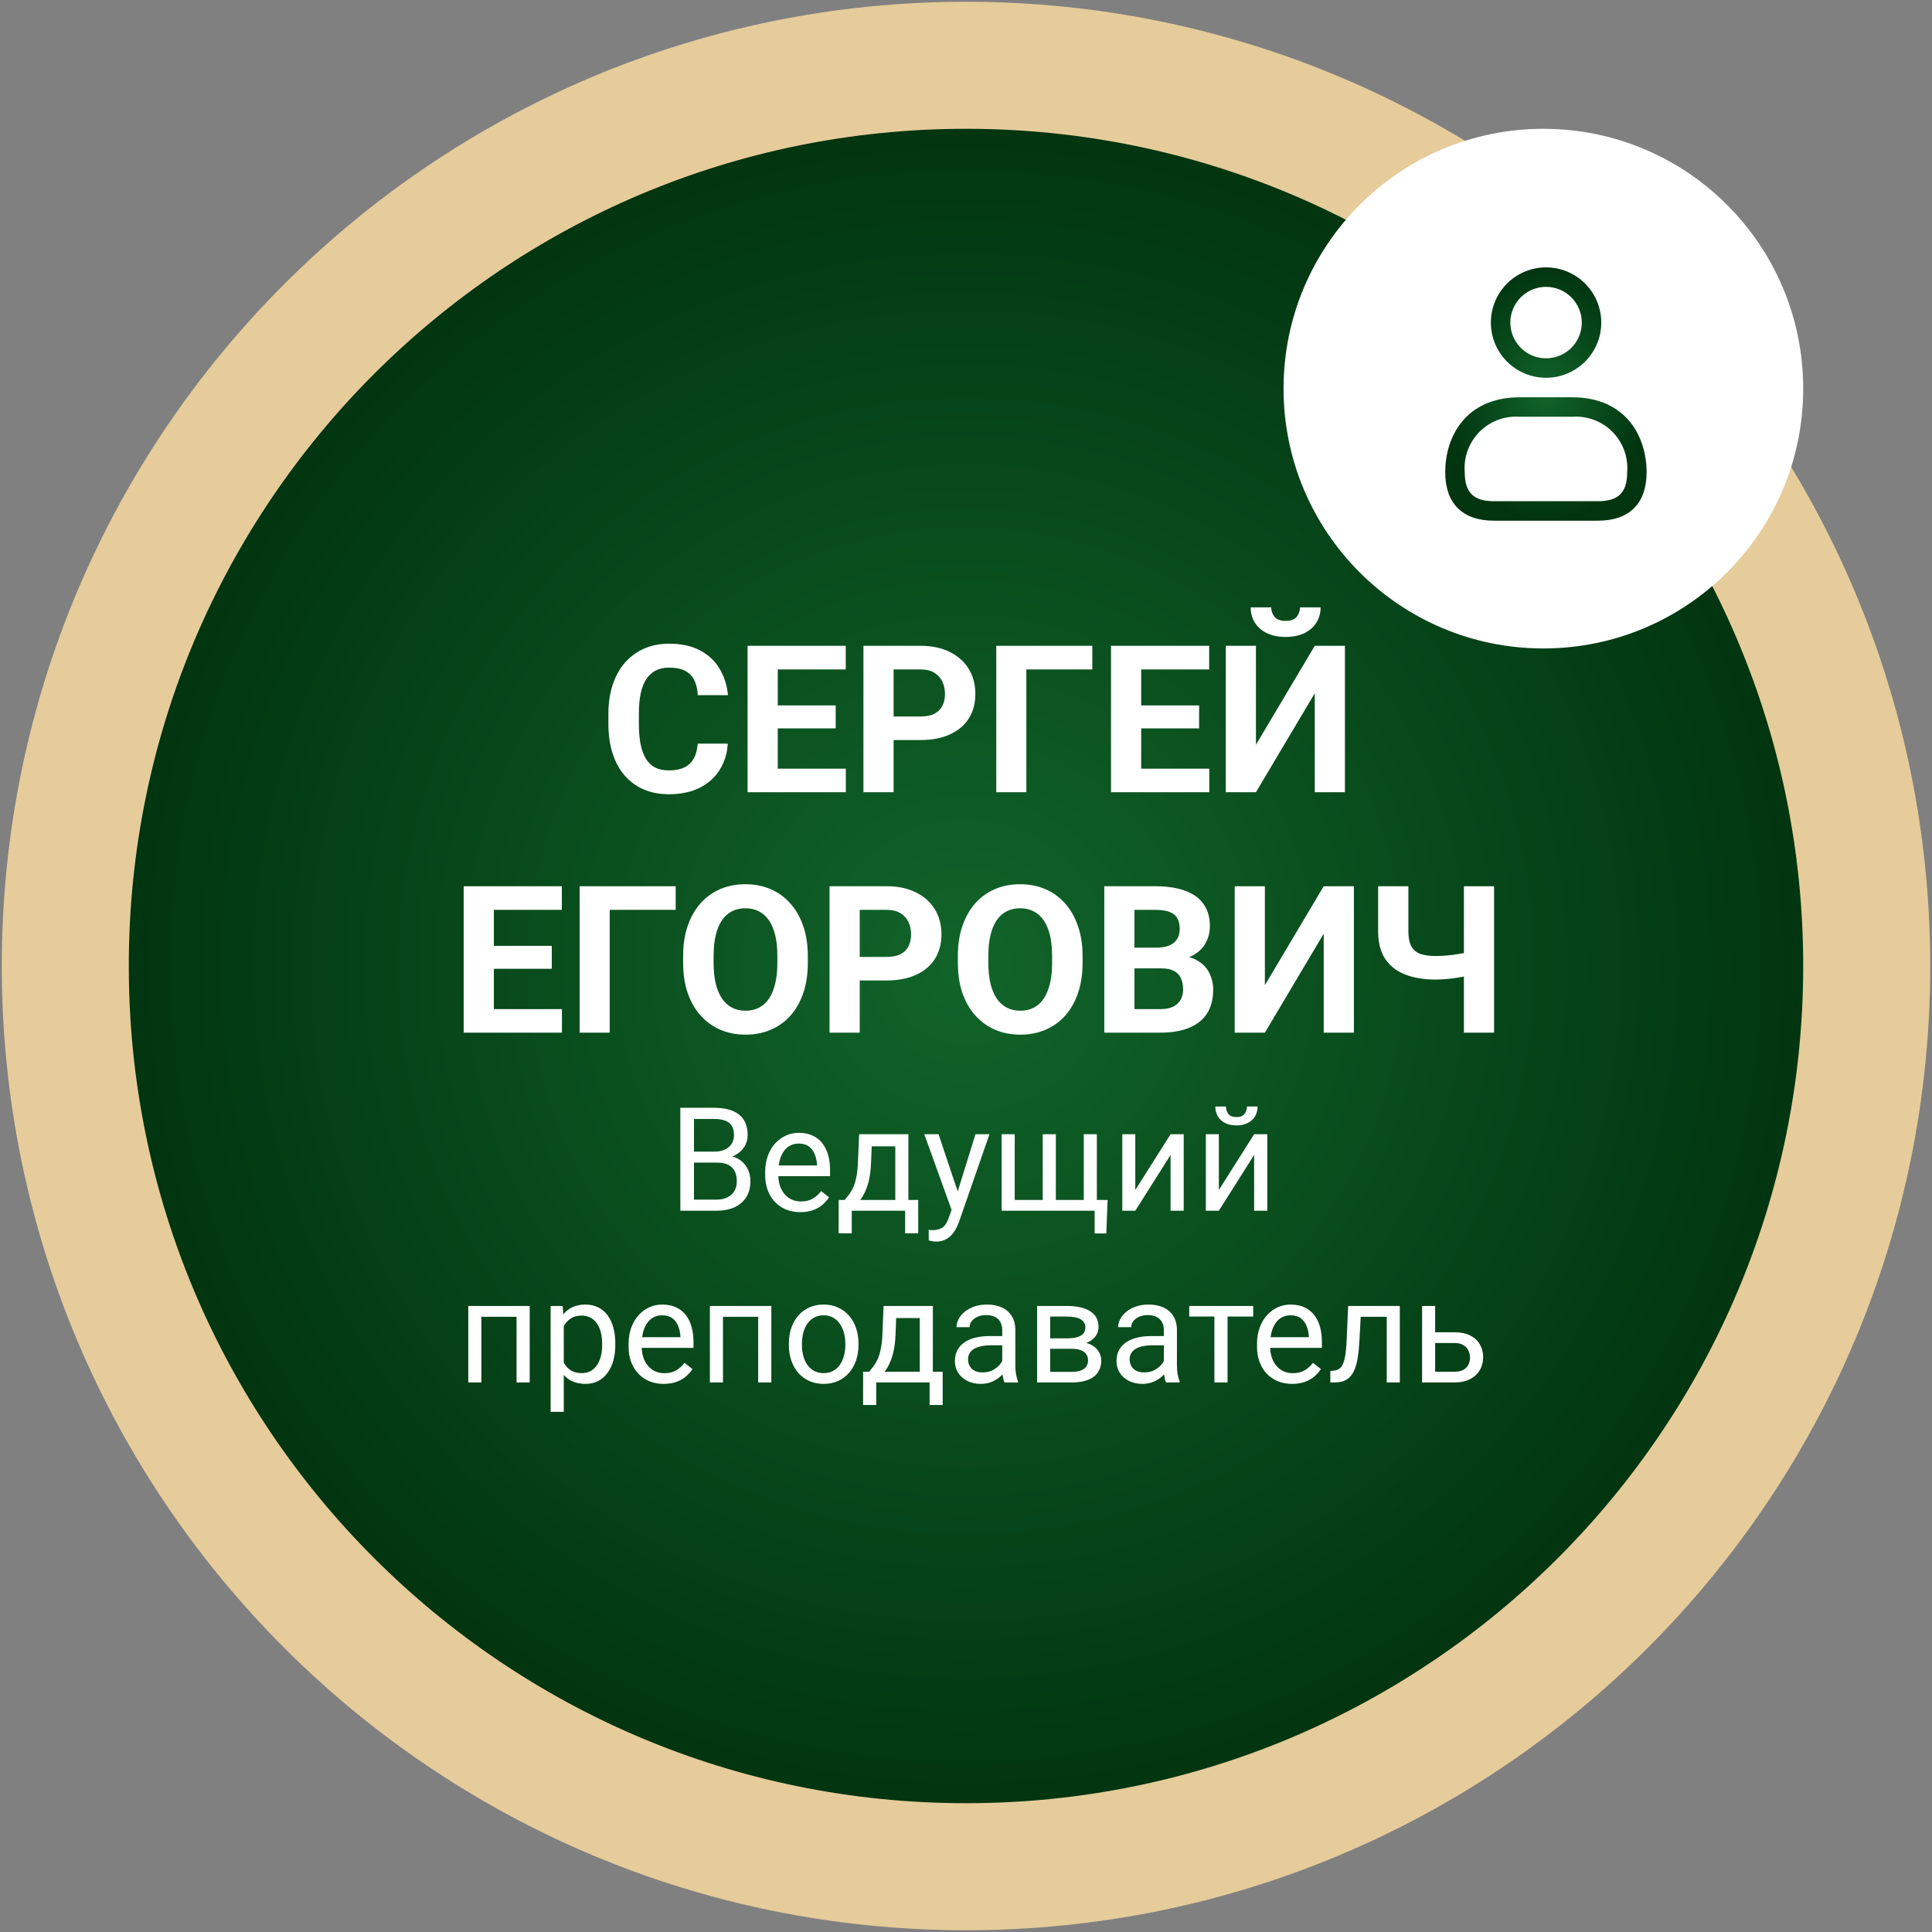 <?xml version="1.0" encoding="UTF-8"?> <svg xmlns="http://www.w3.org/2000/svg" width="225" height="225" viewBox="0 0 225 225" fill="none"><rect x="0" y="0" width="225" height="225" fill="#808080" stroke="none"/><path d="M112.5 217.397C170.433 217.397 217.397 170.433 217.397 112.5C217.397 54.567 170.433 7.603 112.5 7.603C54.567 7.603 7.603 54.567 7.603 112.5C7.603 170.433 54.567 217.397 112.5 217.397Z" fill="url(#paint0_radial_110_2)" stroke="#E6CC9B" stroke-width="14.793"></path><circle cx="179.741" cy="45.259" r="30.259" fill="white"></circle><path d="M180.054 43.998C178.782 43.998 177.539 43.62 176.481 42.914C175.424 42.207 174.6 41.203 174.113 40.028C173.626 38.853 173.499 37.56 173.747 36.313C173.995 35.066 174.608 33.92 175.507 33.021C176.406 32.122 177.552 31.509 178.799 31.261C180.047 31.013 181.339 31.14 182.514 31.627C183.689 32.114 184.693 32.938 185.4 33.995C186.107 35.053 186.484 36.296 186.484 37.568C186.482 39.272 185.804 40.907 184.598 42.112C183.393 43.318 181.758 43.996 180.054 43.998ZM180.054 33.407C179.231 33.407 178.426 33.651 177.742 34.108C177.058 34.565 176.525 35.215 176.21 35.975C175.895 36.736 175.813 37.572 175.973 38.379C176.134 39.186 176.53 39.928 177.112 40.51C177.694 41.092 178.435 41.488 179.242 41.648C180.049 41.809 180.886 41.726 181.646 41.411C182.406 41.097 183.056 40.563 183.513 39.879C183.97 39.195 184.214 38.391 184.214 37.568C184.213 36.465 183.775 35.407 182.995 34.627C182.215 33.846 181.157 33.408 180.054 33.407ZM186.092 60.64H173.988C170.327 60.64 168.31 58.635 168.31 54.995C168.31 50.968 170.589 46.267 177.01 46.267H183.061C189.482 46.267 191.761 50.968 191.761 54.995C191.765 58.635 189.749 60.64 186.092 60.64ZM177.014 48.536C176.15 48.47 175.282 48.591 174.47 48.892C173.657 49.194 172.92 49.668 172.309 50.282C171.697 50.896 171.227 51.635 170.929 52.449C170.631 53.263 170.514 54.132 170.584 54.995C170.584 57.361 171.604 58.37 173.993 58.37H186.092C188.481 58.37 189.5 57.361 189.5 54.995C189.571 54.131 189.453 53.262 189.155 52.448C188.857 51.634 188.386 50.894 187.774 50.28C187.163 49.666 186.425 49.192 185.612 48.891C184.799 48.59 183.93 48.469 183.066 48.536H177.014Z" fill="url(#paint1_radial_110_2)"></path><path d="M81.254 86.606H84.756C84.686 87.753 84.37 88.772 83.807 89.662C83.253 90.552 82.476 91.247 81.477 91.747C80.485 92.247 79.291 92.496 77.893 92.496C76.8 92.496 75.82 92.309 74.953 91.934C74.087 91.552 73.345 91.005 72.728 90.295C72.119 89.584 71.655 88.725 71.335 87.718C71.014 86.711 70.854 85.583 70.854 84.333V83.151C70.854 81.901 71.018 80.773 71.346 79.766C71.682 78.751 72.158 77.888 72.775 77.178C73.4 76.467 74.145 75.921 75.012 75.538C75.879 75.155 76.847 74.964 77.916 74.964C79.338 74.964 80.536 75.222 81.512 75.737C82.496 76.252 83.257 76.963 83.796 77.869C84.342 78.774 84.67 79.805 84.779 80.96H81.266C81.227 80.273 81.09 79.692 80.856 79.215C80.622 78.731 80.267 78.368 79.79 78.126C79.322 77.876 78.697 77.751 77.916 77.751C77.331 77.751 76.82 77.861 76.382 78.079C75.945 78.298 75.578 78.63 75.281 79.075C74.985 79.52 74.762 80.082 74.614 80.761C74.473 81.433 74.403 82.221 74.403 83.127V84.333C74.403 85.216 74.469 85.993 74.602 86.664C74.735 87.328 74.938 87.89 75.211 88.35C75.492 88.803 75.851 89.147 76.288 89.381C76.734 89.608 77.268 89.721 77.893 89.721C78.627 89.721 79.232 89.604 79.708 89.369C80.185 89.135 80.548 88.788 80.797 88.327C81.055 87.866 81.207 87.293 81.254 86.606ZM98.505 89.522V92.262H89.429V89.522H98.505ZM90.577 75.21V92.262H87.063V75.21H90.577ZM97.323 82.155V84.825H89.429V82.155H97.323ZM98.494 75.21V77.962H89.429V75.21H98.494ZM107.196 86.184H102.851V83.443H107.196C107.867 83.443 108.414 83.334 108.835 83.115C109.257 82.889 109.565 82.577 109.76 82.178C109.956 81.78 110.053 81.331 110.053 80.832C110.053 80.324 109.956 79.852 109.76 79.415C109.565 78.977 109.257 78.626 108.835 78.361C108.414 78.095 107.867 77.962 107.196 77.962H104.069V92.262H100.555V75.21H107.196C108.531 75.21 109.674 75.452 110.627 75.936C111.587 76.412 112.321 77.072 112.829 77.915C113.336 78.759 113.59 79.723 113.59 80.808C113.59 81.909 113.336 82.862 112.829 83.666C112.321 84.47 111.587 85.091 110.627 85.528C109.674 85.965 108.531 86.184 107.196 86.184ZM127.211 75.21V77.962H119.528V92.262H116.026V75.21H127.211ZM140.831 89.522V92.262H131.755V89.522H140.831ZM132.903 75.21V92.262H129.389V75.21H132.903ZM139.648 82.155V84.825H131.755V82.155H139.648ZM140.82 75.21V77.962H131.755V75.21H140.82ZM146.266 86.734L153.117 75.21H156.63V92.262H153.117V80.738L146.266 92.262H142.752V75.21H146.266V86.734ZM151.395 70.736H153.796C153.796 71.408 153.628 72.005 153.293 72.528C152.965 73.043 152.496 73.449 151.887 73.746C151.278 74.035 150.56 74.179 149.732 74.179C148.475 74.179 147.48 73.859 146.746 73.219C146.02 72.579 145.657 71.751 145.657 70.736H148.046C148.046 71.142 148.171 71.505 148.421 71.825C148.678 72.145 149.115 72.306 149.732 72.306C150.341 72.306 150.771 72.145 151.02 71.825C151.27 71.505 151.395 71.142 151.395 70.736ZM65.444 117.522V120.262H56.367V117.522H65.444ZM57.515 103.21V120.262H54.001V103.21H57.515ZM64.261 110.155V112.825H56.367V110.155H64.261ZM65.432 103.21V105.962H56.367V103.21H65.432ZM78.689 103.21V105.962H71.007V120.262H67.505V103.21H78.689ZM94.079 111.338V112.146C94.079 113.442 93.903 114.605 93.552 115.636C93.2 116.667 92.704 117.545 92.064 118.271C91.424 118.99 90.659 119.54 89.769 119.923C88.886 120.305 87.906 120.496 86.829 120.496C85.759 120.496 84.779 120.305 83.889 119.923C83.007 119.54 82.242 118.99 81.594 118.271C80.946 117.545 80.442 116.667 80.083 115.636C79.732 114.605 79.556 113.442 79.556 112.146V111.338C79.556 110.034 79.732 108.871 80.083 107.848C80.434 106.817 80.93 105.939 81.57 105.213C82.219 104.487 82.984 103.932 83.866 103.55C84.756 103.167 85.736 102.976 86.806 102.976C87.883 102.976 88.863 103.167 89.745 103.55C90.635 103.932 91.4 104.487 92.041 105.213C92.689 105.939 93.188 106.817 93.54 107.848C93.899 108.871 94.079 110.034 94.079 111.338ZM90.53 112.146V111.315C90.53 110.409 90.448 109.612 90.284 108.925C90.12 108.238 89.878 107.66 89.558 107.192C89.238 106.724 88.847 106.372 88.387 106.138C87.926 105.896 87.399 105.775 86.806 105.775C86.212 105.775 85.685 105.896 85.225 106.138C84.772 106.372 84.385 106.724 84.065 107.192C83.753 107.66 83.515 108.238 83.351 108.925C83.187 109.612 83.105 110.409 83.105 111.315V112.146C83.105 113.044 83.187 113.84 83.351 114.535C83.515 115.222 83.757 115.804 84.077 116.28C84.397 116.749 84.787 117.104 85.248 117.346C85.709 117.588 86.236 117.709 86.829 117.709C87.422 117.709 87.949 117.588 88.41 117.346C88.871 117.104 89.257 116.749 89.57 116.28C89.882 115.804 90.12 115.222 90.284 114.535C90.448 113.84 90.53 113.044 90.53 112.146ZM103.249 114.184H98.904V111.443H103.249C103.92 111.443 104.467 111.334 104.888 111.115C105.31 110.889 105.618 110.577 105.814 110.178C106.009 109.78 106.106 109.331 106.106 108.832C106.106 108.324 106.009 107.852 105.814 107.415C105.618 106.977 105.31 106.626 104.888 106.36C104.467 106.095 103.92 105.962 103.249 105.962H100.122V120.262H96.608V103.21H103.249C104.584 103.21 105.728 103.452 106.68 103.936C107.641 104.412 108.375 105.072 108.882 105.915C109.39 106.759 109.643 107.723 109.643 108.808C109.643 109.909 109.39 110.862 108.882 111.666C108.375 112.47 107.641 113.091 106.68 113.528C105.728 113.965 104.584 114.184 103.249 114.184ZM126.075 111.338V112.146C126.075 113.442 125.899 114.605 125.548 115.636C125.196 116.667 124.701 117.545 124.06 118.271C123.42 118.99 122.655 119.54 121.765 119.923C120.883 120.305 119.903 120.496 118.825 120.496C117.756 120.496 116.776 120.305 115.886 119.923C115.003 119.54 114.238 118.99 113.59 118.271C112.942 117.545 112.438 116.667 112.079 115.636C111.728 114.605 111.552 113.442 111.552 112.146V111.338C111.552 110.034 111.728 108.871 112.079 107.848C112.431 106.817 112.926 105.939 113.567 105.213C114.215 104.487 114.98 103.932 115.862 103.55C116.752 103.167 117.732 102.976 118.802 102.976C119.879 102.976 120.859 103.167 121.741 103.55C122.631 103.932 123.397 104.487 124.037 105.213C124.685 105.939 125.185 106.817 125.536 107.848C125.895 108.871 126.075 110.034 126.075 111.338ZM122.526 112.146V111.315C122.526 110.409 122.444 109.612 122.28 108.925C122.116 108.238 121.874 107.66 121.554 107.192C121.234 106.724 120.844 106.372 120.383 106.138C119.922 105.896 119.395 105.775 118.802 105.775C118.208 105.775 117.681 105.896 117.221 106.138C116.768 106.372 116.381 106.724 116.061 107.192C115.749 107.66 115.511 108.238 115.347 108.925C115.183 109.612 115.101 110.409 115.101 111.315V112.146C115.101 113.044 115.183 113.84 115.347 114.535C115.511 115.222 115.753 115.804 116.073 116.28C116.393 116.749 116.783 117.104 117.244 117.346C117.705 117.588 118.232 117.709 118.825 117.709C119.419 117.709 119.946 117.588 120.406 117.346C120.867 117.104 121.253 116.749 121.566 116.28C121.878 115.804 122.116 115.222 122.28 114.535C122.444 113.84 122.526 113.044 122.526 112.146ZM135.28 112.778H130.9L130.876 110.366H134.554C135.202 110.366 135.733 110.284 136.147 110.12C136.561 109.948 136.869 109.702 137.072 109.382C137.283 109.054 137.388 108.656 137.388 108.188C137.388 107.657 137.287 107.227 137.084 106.899C136.888 106.571 136.58 106.333 136.158 106.185C135.745 106.036 135.21 105.962 134.554 105.962H132.118V120.262H128.604V103.21H134.554C135.546 103.21 136.432 103.304 137.212 103.491C138.001 103.679 138.669 103.964 139.215 104.346C139.762 104.729 140.179 105.213 140.468 105.798C140.757 106.376 140.902 107.063 140.902 107.86C140.902 108.562 140.742 109.21 140.421 109.804C140.109 110.397 139.613 110.881 138.934 111.256C138.263 111.631 137.384 111.838 136.299 111.877L135.28 112.778ZM135.128 120.262H129.94L131.31 117.522H135.128C135.745 117.522 136.248 117.424 136.639 117.229C137.029 117.026 137.318 116.753 137.505 116.409C137.693 116.066 137.786 115.671 137.786 115.226C137.786 114.727 137.7 114.293 137.529 113.926C137.365 113.559 137.099 113.278 136.732 113.083C136.365 112.88 135.881 112.778 135.28 112.778H131.895L131.919 110.366H136.135L136.943 111.315C137.982 111.299 138.817 111.482 139.449 111.865C140.09 112.24 140.554 112.728 140.843 113.329C141.14 113.93 141.288 114.574 141.288 115.261C141.288 116.354 141.05 117.276 140.574 118.025C140.097 118.767 139.399 119.325 138.477 119.7C137.564 120.075 136.447 120.262 135.128 120.262ZM147.308 114.734L154.159 103.21H157.673V120.262H154.159V108.738L147.308 120.262H143.794V103.21H147.308V114.734ZM160.495 103.21H164.02V108.445C164.02 109.195 164.134 109.78 164.36 110.202C164.594 110.624 164.946 110.92 165.414 111.092C165.89 111.256 166.48 111.338 167.183 111.338C167.448 111.338 167.76 111.326 168.119 111.303C168.486 111.279 168.861 111.244 169.244 111.197C169.626 111.143 169.993 111.084 170.345 111.022C170.696 110.951 170.989 110.873 171.223 110.787V113.528C170.989 113.606 170.696 113.68 170.345 113.751C169.993 113.821 169.626 113.883 169.244 113.938C168.861 113.985 168.486 114.02 168.119 114.043C167.76 114.067 167.448 114.078 167.183 114.078C165.824 114.078 164.645 113.883 163.646 113.493C162.646 113.102 161.869 112.493 161.315 111.666C160.768 110.83 160.495 109.757 160.495 108.445V103.21ZM170.485 103.21H173.999V120.262H170.485V103.21Z" fill="white"></path><path d="M83.505 135.394H80.467L80.451 134.118H83.209C83.664 134.118 84.062 134.041 84.402 133.887C84.743 133.734 85.006 133.514 85.193 133.229C85.385 132.938 85.481 132.592 85.481 132.191C85.481 131.752 85.396 131.396 85.225 131.121C85.061 130.841 84.806 130.638 84.46 130.512C84.12 130.38 83.686 130.314 83.159 130.314H80.821V141H79.232V129.014H83.159C83.774 129.014 84.323 129.077 84.806 129.203C85.289 129.324 85.698 129.516 86.032 129.779C86.373 130.037 86.63 130.366 86.806 130.767C86.982 131.168 87.07 131.648 87.07 132.208C87.07 132.702 86.943 133.149 86.691 133.55C86.439 133.945 86.087 134.269 85.637 134.521C85.193 134.774 84.671 134.935 84.073 135.007L83.505 135.394ZM83.431 141H79.841L80.739 139.708H83.431C83.936 139.708 84.364 139.62 84.715 139.444C85.072 139.268 85.344 139.021 85.53 138.703C85.717 138.379 85.81 137.998 85.81 137.559C85.81 137.114 85.731 136.73 85.571 136.406C85.412 136.083 85.162 135.833 84.822 135.657C84.482 135.482 84.043 135.394 83.505 135.394H81.241L81.257 134.118H84.353L84.69 134.579C85.267 134.628 85.755 134.793 86.156 135.073C86.556 135.347 86.861 135.698 87.07 136.126C87.284 136.554 87.391 137.026 87.391 137.542C87.391 138.289 87.226 138.92 86.897 139.436C86.573 139.946 86.115 140.336 85.522 140.605C84.929 140.868 84.232 141 83.431 141ZM93.203 141.165C92.583 141.165 92.02 141.06 91.515 140.852C91.016 140.638 90.585 140.339 90.223 139.954C89.866 139.57 89.591 139.115 89.399 138.588C89.207 138.061 89.111 137.485 89.111 136.859V136.513C89.111 135.789 89.218 135.144 89.432 134.579C89.646 134.008 89.937 133.525 90.305 133.13C90.673 132.735 91.09 132.436 91.556 132.232C92.023 132.029 92.506 131.928 93.005 131.928C93.642 131.928 94.191 132.038 94.652 132.257C95.118 132.477 95.5 132.784 95.796 133.179C96.092 133.569 96.312 134.03 96.455 134.562C96.597 135.089 96.669 135.665 96.669 136.291V136.974H90.017V135.731H95.146V135.616C95.124 135.221 95.041 134.837 94.899 134.463C94.761 134.09 94.542 133.783 94.24 133.541C93.938 133.3 93.527 133.179 93.005 133.179C92.659 133.179 92.341 133.253 92.05 133.401C91.759 133.544 91.51 133.758 91.301 134.044C91.093 134.329 90.931 134.678 90.815 135.089C90.7 135.501 90.642 135.975 90.642 136.513V136.859C90.642 137.282 90.7 137.68 90.815 138.053C90.936 138.421 91.109 138.744 91.334 139.024C91.564 139.304 91.842 139.524 92.165 139.683C92.495 139.842 92.868 139.922 93.285 139.922C93.823 139.922 94.278 139.812 94.652 139.592C95.025 139.373 95.351 139.079 95.631 138.711L96.553 139.444C96.361 139.735 96.117 140.012 95.821 140.276C95.524 140.539 95.159 140.753 94.726 140.918C94.298 141.082 93.79 141.165 93.203 141.165ZM100.052 132.093H101.575L101.443 135.427C101.41 136.272 101.314 137.002 101.155 137.616C100.996 138.231 100.793 138.755 100.546 139.189C100.299 139.617 100.022 139.976 99.715 140.267C99.413 140.558 99.1 140.802 98.776 141H98.019L98.06 139.757L98.373 139.749C98.554 139.535 98.73 139.315 98.9 139.09C99.07 138.86 99.226 138.588 99.369 138.275C99.511 137.957 99.629 137.57 99.723 137.114C99.822 136.653 99.885 136.091 99.912 135.427L100.052 132.093ZM100.431 132.093H105.79V141H104.267V133.5H100.431V132.093ZM97.673 139.749H106.934V143.626H105.411V141H99.196V143.626H97.665L97.673 139.749ZM111.125 140.078L113.603 132.093H115.233L111.66 142.375C111.578 142.594 111.468 142.83 111.331 143.083C111.199 143.341 111.029 143.585 110.82 143.815C110.612 144.046 110.359 144.233 110.063 144.375C109.772 144.523 109.423 144.598 109.017 144.598C108.896 144.598 108.743 144.581 108.556 144.548C108.37 144.515 108.238 144.488 108.161 144.466L108.153 143.231C108.197 143.236 108.265 143.242 108.359 143.247C108.457 143.258 108.526 143.264 108.564 143.264C108.91 143.264 109.204 143.217 109.445 143.124C109.687 143.036 109.89 142.885 110.055 142.671C110.225 142.463 110.37 142.174 110.491 141.807L111.125 140.078ZM109.305 132.093L111.619 139.008L112.014 140.613L110.919 141.173L107.642 132.093H109.305ZM128.989 139.749L128.841 143.643H127.483V141H126.322V139.749H128.989ZM116.649 132.093H118.172V139.749H121.432V132.093H122.963V139.749H126.215V132.093H127.738V141H116.649V132.093ZM132.216 138.588L136.324 132.093H137.855V141H136.324V134.505L132.216 141H130.701V132.093H132.216V138.588ZM141.947 138.588L146.055 132.093H147.586V141H146.055V134.505L141.947 141H140.432V132.093H141.947V138.588ZM145.223 128.865H146.458C146.458 129.294 146.359 129.675 146.162 130.01C145.964 130.339 145.682 130.597 145.314 130.784C144.946 130.97 144.51 131.063 144.005 131.063C143.242 131.063 142.638 130.86 142.194 130.454C141.755 130.043 141.535 129.513 141.535 128.865H142.77C142.77 129.189 142.863 129.475 143.05 129.722C143.237 129.969 143.555 130.092 144.005 130.092C144.444 130.092 144.757 129.969 144.943 129.722C145.13 129.475 145.223 129.189 145.223 128.865ZM60.339 152.093V153.352H55.836V152.093H60.339ZM56.058 152.093V161H54.535V152.093H56.058ZM61.689 152.093V161H60.158V152.093H61.689ZM65.657 153.805V164.425H64.126V152.093H65.525L65.657 153.805ZM71.659 156.472V156.645C71.659 157.293 71.582 157.894 71.428 158.448C71.274 158.997 71.049 159.474 70.753 159.88C70.462 160.287 70.103 160.602 69.674 160.827C69.246 161.052 68.755 161.165 68.201 161.165C67.636 161.165 67.136 161.071 66.703 160.885C66.269 160.698 65.901 160.426 65.6 160.07C65.298 159.713 65.056 159.285 64.875 158.785C64.699 158.286 64.579 157.723 64.513 157.098V156.176C64.579 155.517 64.702 154.927 64.883 154.406C65.064 153.884 65.303 153.44 65.6 153.072C65.901 152.699 66.266 152.416 66.694 152.224C67.123 152.027 67.616 151.928 68.176 151.928C68.736 151.928 69.233 152.038 69.666 152.257C70.1 152.471 70.465 152.779 70.761 153.179C71.058 153.58 71.28 154.06 71.428 154.62C71.582 155.174 71.659 155.792 71.659 156.472ZM70.127 156.645V156.472C70.127 156.028 70.081 155.611 69.987 155.221C69.894 154.826 69.749 154.48 69.551 154.184C69.359 153.882 69.112 153.646 68.81 153.476C68.508 153.3 68.149 153.212 67.732 153.212C67.347 153.212 67.013 153.278 66.727 153.41C66.447 153.541 66.209 153.72 66.011 153.945C65.814 154.164 65.652 154.417 65.525 154.702C65.405 154.982 65.314 155.273 65.254 155.575V157.707C65.364 158.091 65.517 158.453 65.715 158.794C65.912 159.128 66.176 159.4 66.505 159.609C66.834 159.812 67.249 159.913 67.748 159.913C68.16 159.913 68.514 159.828 68.81 159.658C69.112 159.482 69.359 159.244 69.551 158.942C69.749 158.64 69.894 158.294 69.987 157.905C70.081 157.509 70.127 157.09 70.127 156.645ZM77.298 161.165C76.678 161.165 76.115 161.06 75.61 160.852C75.111 160.638 74.68 160.339 74.318 159.954C73.961 159.57 73.686 159.115 73.494 158.588C73.302 158.061 73.206 157.485 73.206 156.859V156.513C73.206 155.789 73.313 155.144 73.527 154.579C73.741 154.008 74.032 153.525 74.4 153.13C74.768 152.735 75.185 152.436 75.651 152.232C76.118 152.029 76.601 151.928 77.1 151.928C77.737 151.928 78.286 152.038 78.747 152.257C79.213 152.477 79.595 152.784 79.891 153.179C80.187 153.569 80.407 154.03 80.549 154.562C80.692 155.089 80.764 155.665 80.764 156.291V156.974H74.112V155.731H79.241V155.616C79.219 155.221 79.136 154.837 78.994 154.463C78.856 154.09 78.637 153.783 78.335 153.541C78.033 153.3 77.621 153.179 77.1 153.179C76.754 153.179 76.436 153.253 76.145 153.401C75.854 153.544 75.605 153.758 75.396 154.044C75.188 154.329 75.026 154.678 74.91 155.089C74.795 155.501 74.737 155.975 74.737 156.513V156.859C74.737 157.282 74.795 157.68 74.91 158.053C75.031 158.421 75.204 158.744 75.429 159.024C75.659 159.304 75.937 159.524 76.26 159.683C76.59 159.842 76.963 159.922 77.38 159.922C77.918 159.922 78.373 159.812 78.747 159.592C79.12 159.373 79.446 159.079 79.726 158.711L80.648 159.444C80.456 159.735 80.212 160.012 79.916 160.276C79.619 160.539 79.254 160.753 78.821 160.918C78.393 161.082 77.885 161.165 77.298 161.165ZM88.477 152.093V153.352H83.974V152.093H88.477ZM84.197 152.093V161H82.674V152.093H84.197ZM89.828 152.093V161H88.296V152.093H89.828ZM91.869 156.645V156.456C91.869 155.814 91.962 155.218 92.149 154.669C92.336 154.115 92.605 153.635 92.956 153.229C93.307 152.817 93.732 152.499 94.232 152.274C94.731 152.043 95.291 151.928 95.911 151.928C96.537 151.928 97.099 152.043 97.599 152.274C98.104 152.499 98.532 152.817 98.883 153.229C99.24 153.635 99.511 154.115 99.698 154.669C99.885 155.218 99.978 155.814 99.978 156.456V156.645C99.978 157.287 99.885 157.883 99.698 158.431C99.511 158.98 99.24 159.461 98.883 159.872C98.532 160.278 98.106 160.597 97.607 160.827C97.113 161.052 96.553 161.165 95.928 161.165C95.302 161.165 94.74 161.052 94.24 160.827C93.741 160.597 93.312 160.278 92.956 159.872C92.605 159.461 92.336 158.98 92.149 158.431C91.962 157.883 91.869 157.287 91.869 156.645ZM93.392 156.456V156.645C93.392 157.09 93.444 157.509 93.549 157.905C93.653 158.294 93.809 158.64 94.018 158.942C94.232 159.244 94.498 159.482 94.816 159.658C95.135 159.828 95.505 159.913 95.928 159.913C96.345 159.913 96.71 159.828 97.023 159.658C97.341 159.482 97.604 159.244 97.813 158.942C98.022 158.64 98.178 158.294 98.282 157.905C98.392 157.509 98.447 157.09 98.447 156.645V156.456C98.447 156.017 98.392 155.602 98.282 155.213C98.178 154.817 98.019 154.469 97.805 154.167C97.596 153.86 97.333 153.618 97.014 153.443C96.701 153.267 96.334 153.179 95.911 153.179C95.494 153.179 95.126 153.267 94.808 153.443C94.495 153.618 94.232 153.86 94.018 154.167C93.809 154.469 93.653 154.817 93.549 155.213C93.444 155.602 93.392 156.017 93.392 156.456ZM102.901 152.093H104.424L104.292 155.427C104.259 156.272 104.163 157.002 104.004 157.616C103.845 158.231 103.641 158.755 103.394 159.189C103.148 159.617 102.87 159.976 102.563 160.267C102.261 160.558 101.948 160.802 101.625 161H100.867L100.908 159.757L101.221 159.749C101.402 159.535 101.578 159.315 101.748 159.09C101.918 158.86 102.075 158.588 102.217 158.275C102.36 157.957 102.478 157.57 102.571 157.114C102.67 156.653 102.733 156.091 102.761 155.427L102.901 152.093ZM103.279 152.093H108.639V161H107.116V153.5H103.279V152.093ZM100.521 159.749H109.783V163.626H108.26V161H102.044V163.626H100.513L100.521 159.749ZM116.723 159.477V154.892C116.723 154.54 116.651 154.236 116.509 153.978C116.372 153.714 116.163 153.511 115.883 153.369C115.603 153.226 115.257 153.155 114.846 153.155C114.462 153.155 114.124 153.22 113.833 153.352C113.548 153.484 113.323 153.657 113.158 153.871C112.999 154.085 112.919 154.315 112.919 154.562H111.396C111.396 154.244 111.479 153.928 111.643 153.616C111.808 153.303 112.044 153.02 112.351 152.768C112.664 152.51 113.037 152.307 113.471 152.158C113.91 152.005 114.398 151.928 114.936 151.928C115.584 151.928 116.155 152.038 116.649 152.257C117.148 152.477 117.538 152.809 117.818 153.253C118.103 153.692 118.246 154.244 118.246 154.908V159.057C118.246 159.354 118.27 159.669 118.32 160.004C118.375 160.339 118.454 160.627 118.559 160.868V161H116.97C116.893 160.824 116.833 160.591 116.789 160.3C116.745 160.004 116.723 159.729 116.723 159.477ZM116.986 155.6L117.003 156.67H115.463C115.03 156.67 114.643 156.705 114.302 156.777C113.962 156.843 113.677 156.944 113.446 157.081C113.216 157.219 113.04 157.391 112.919 157.6C112.799 157.803 112.738 158.042 112.738 158.316C112.738 158.596 112.801 158.851 112.928 159.082C113.054 159.312 113.243 159.496 113.496 159.633C113.754 159.765 114.069 159.831 114.442 159.831C114.909 159.831 115.321 159.732 115.677 159.535C116.034 159.337 116.317 159.096 116.525 158.81C116.739 158.525 116.854 158.248 116.871 157.979L117.521 158.711C117.483 158.942 117.379 159.197 117.208 159.477C117.038 159.757 116.811 160.026 116.525 160.284C116.245 160.536 115.911 160.748 115.521 160.918C115.137 161.082 114.703 161.165 114.22 161.165C113.616 161.165 113.087 161.047 112.631 160.811C112.181 160.575 111.83 160.259 111.578 159.864C111.331 159.463 111.207 159.016 111.207 158.522C111.207 158.045 111.3 157.625 111.487 157.262C111.674 156.895 111.942 156.59 112.294 156.349C112.645 156.102 113.068 155.915 113.562 155.789C114.055 155.663 114.607 155.6 115.216 155.6H116.986ZM124.823 157.081H121.901L121.884 155.863H124.272C124.744 155.863 125.136 155.816 125.449 155.723C125.767 155.63 126.006 155.49 126.165 155.303C126.325 155.117 126.404 154.886 126.404 154.612C126.404 154.398 126.357 154.211 126.264 154.052C126.176 153.887 126.042 153.753 125.861 153.648C125.68 153.539 125.455 153.459 125.186 153.41C124.922 153.355 124.612 153.327 124.255 153.327H122.304V161H120.781V152.093H124.255C124.821 152.093 125.328 152.142 125.778 152.241C126.234 152.339 126.621 152.49 126.939 152.693C127.263 152.891 127.51 153.144 127.68 153.451C127.85 153.758 127.935 154.12 127.935 154.538C127.935 154.806 127.88 155.062 127.771 155.303C127.661 155.545 127.499 155.759 127.285 155.945C127.071 156.132 126.807 156.286 126.495 156.406C126.182 156.522 125.822 156.596 125.416 156.629L124.823 157.081ZM124.823 161H121.349L122.107 159.765H124.823C125.246 159.765 125.597 159.713 125.877 159.609C126.157 159.499 126.366 159.345 126.503 159.148C126.646 158.945 126.717 158.703 126.717 158.423C126.717 158.143 126.646 157.905 126.503 157.707C126.366 157.504 126.157 157.35 125.877 157.246C125.597 157.136 125.246 157.081 124.823 157.081H122.51L122.527 155.863H125.416L125.968 156.324C126.456 156.362 126.871 156.483 127.211 156.686C127.551 156.889 127.809 157.147 127.985 157.46C128.16 157.767 128.248 158.102 128.248 158.464C128.248 158.882 128.169 159.249 128.009 159.568C127.856 159.886 127.631 160.152 127.334 160.366C127.038 160.575 126.679 160.734 126.256 160.844C125.833 160.948 125.356 161 124.823 161ZM135.542 159.477V154.892C135.542 154.54 135.471 154.236 135.328 153.978C135.191 153.714 134.982 153.511 134.702 153.369C134.422 153.226 134.077 153.155 133.665 153.155C133.281 153.155 132.943 153.22 132.652 153.352C132.367 153.484 132.142 153.657 131.977 153.871C131.818 154.085 131.739 154.315 131.739 154.562H130.216C130.216 154.244 130.298 153.928 130.463 153.616C130.627 153.303 130.863 153.02 131.171 152.768C131.483 152.51 131.857 152.307 132.29 152.158C132.729 152.005 133.218 151.928 133.756 151.928C134.403 151.928 134.974 152.038 135.468 152.257C135.967 152.477 136.357 152.809 136.637 153.253C136.922 153.692 137.065 154.244 137.065 154.908V159.057C137.065 159.354 137.09 159.669 137.139 160.004C137.194 160.339 137.274 160.627 137.378 160.868V161H135.789C135.712 160.824 135.652 160.591 135.608 160.3C135.564 160.004 135.542 159.729 135.542 159.477ZM135.806 155.6L135.822 156.67H134.283C133.849 156.67 133.462 156.705 133.122 156.777C132.781 156.843 132.496 156.944 132.266 157.081C132.035 157.219 131.859 157.391 131.739 157.6C131.618 157.803 131.558 158.042 131.558 158.316C131.558 158.596 131.621 158.851 131.747 159.082C131.873 159.312 132.063 159.496 132.315 159.633C132.573 159.765 132.888 159.831 133.262 159.831C133.728 159.831 134.14 159.732 134.497 159.535C134.853 159.337 135.136 159.096 135.344 158.81C135.559 158.525 135.674 158.248 135.69 157.979L136.341 158.711C136.302 158.942 136.198 159.197 136.028 159.477C135.858 159.757 135.63 160.026 135.344 160.284C135.065 160.536 134.73 160.748 134.34 160.918C133.956 161.082 133.522 161.165 133.039 161.165C132.436 161.165 131.906 161.047 131.451 160.811C131.001 160.575 130.649 160.259 130.397 159.864C130.15 159.463 130.026 159.016 130.026 158.522C130.026 158.045 130.12 157.625 130.306 157.262C130.493 156.895 130.762 156.59 131.113 156.349C131.464 156.102 131.887 155.915 132.381 155.789C132.875 155.663 133.426 155.6 134.036 155.6H135.806ZM142.959 152.093V161H141.428V152.093H142.959ZM145.948 152.093V153.327H138.498V152.093H145.948ZM150.484 161.165C149.864 161.165 149.301 161.06 148.796 160.852C148.297 160.638 147.866 160.339 147.504 159.954C147.147 159.57 146.873 159.115 146.681 158.588C146.488 158.061 146.392 157.485 146.392 156.859V156.513C146.392 155.789 146.499 155.144 146.713 154.579C146.928 154.008 147.218 153.525 147.586 153.13C147.954 152.735 148.371 152.436 148.837 152.232C149.304 152.029 149.787 151.928 150.286 151.928C150.923 151.928 151.472 152.038 151.933 152.257C152.399 152.477 152.781 152.784 153.077 153.179C153.373 153.569 153.593 154.03 153.736 154.562C153.878 155.089 153.95 155.665 153.95 156.291V156.974H147.298V155.731H152.427V155.616C152.405 155.221 152.322 154.837 152.18 154.463C152.043 154.09 151.823 153.783 151.521 153.541C151.219 153.3 150.808 153.179 150.286 153.179C149.941 153.179 149.622 153.253 149.331 153.401C149.04 153.544 148.791 153.758 148.582 154.044C148.374 154.329 148.212 154.678 148.097 155.089C147.981 155.501 147.924 155.975 147.924 156.513V156.859C147.924 157.282 147.981 157.68 148.097 158.053C148.217 158.421 148.39 158.744 148.615 159.024C148.846 159.304 149.123 159.524 149.447 159.683C149.776 159.842 150.149 159.922 150.566 159.922C151.104 159.922 151.56 159.812 151.933 159.592C152.306 159.373 152.633 159.079 152.912 158.711L153.835 159.444C153.642 159.735 153.398 160.012 153.102 160.276C152.805 160.539 152.44 160.753 152.007 160.918C151.579 161.082 151.071 161.165 150.484 161.165ZM161.68 152.093V153.352H157.374V152.093H161.68ZM163.022 152.093V161H161.499V152.093H163.022ZM157.004 152.093H158.535L158.305 156.39C158.266 157.054 158.203 157.641 158.115 158.152C158.033 158.657 157.918 159.09 157.77 159.452C157.627 159.815 157.446 160.111 157.226 160.341C157.012 160.566 156.754 160.734 156.452 160.844C156.151 160.948 155.802 161 155.407 161H154.929V159.658L155.259 159.633C155.495 159.617 155.695 159.562 155.86 159.469C156.03 159.375 156.173 159.238 156.288 159.057C156.403 158.871 156.496 158.632 156.568 158.341C156.645 158.05 156.702 157.704 156.741 157.304C156.784 156.903 156.817 156.436 156.839 155.904L157.004 152.093ZM166.726 155.155H169.402C170.121 155.155 170.727 155.281 171.221 155.534C171.715 155.781 172.089 156.124 172.341 156.563C172.599 156.996 172.728 157.49 172.728 158.045C172.728 158.456 172.657 158.843 172.514 159.205C172.371 159.562 172.157 159.875 171.872 160.144C171.592 160.413 171.243 160.624 170.826 160.778C170.415 160.926 169.94 161 169.402 161H165.615V152.093H167.138V159.749H169.402C169.841 159.749 170.192 159.669 170.456 159.51C170.719 159.351 170.909 159.145 171.024 158.893C171.139 158.64 171.197 158.377 171.197 158.102C171.197 157.833 171.139 157.57 171.024 157.312C170.909 157.054 170.719 156.84 170.456 156.67C170.192 156.494 169.841 156.406 169.402 156.406H166.726V155.155Z" fill="white"></path><defs><radialGradient id="paint0_radial_110_2" cx="0" cy="0" r="1" gradientUnits="userSpaceOnUse" gradientTransform="translate(112.5 112.5) rotate(90) scale(97.5)"><stop stop-color="#11642A"></stop><stop offset="1" stop-color="#013510"></stop></radialGradient><radialGradient id="paint1_radial_110_2" cx="0" cy="0" r="1" gradientUnits="userSpaceOnUse" gradientTransform="translate(180.036 45.889) rotate(90) scale(14.751 11.725)"><stop stop-color="#11642A"></stop><stop offset="1" stop-color="#013510"></stop></radialGradient></defs></svg> 